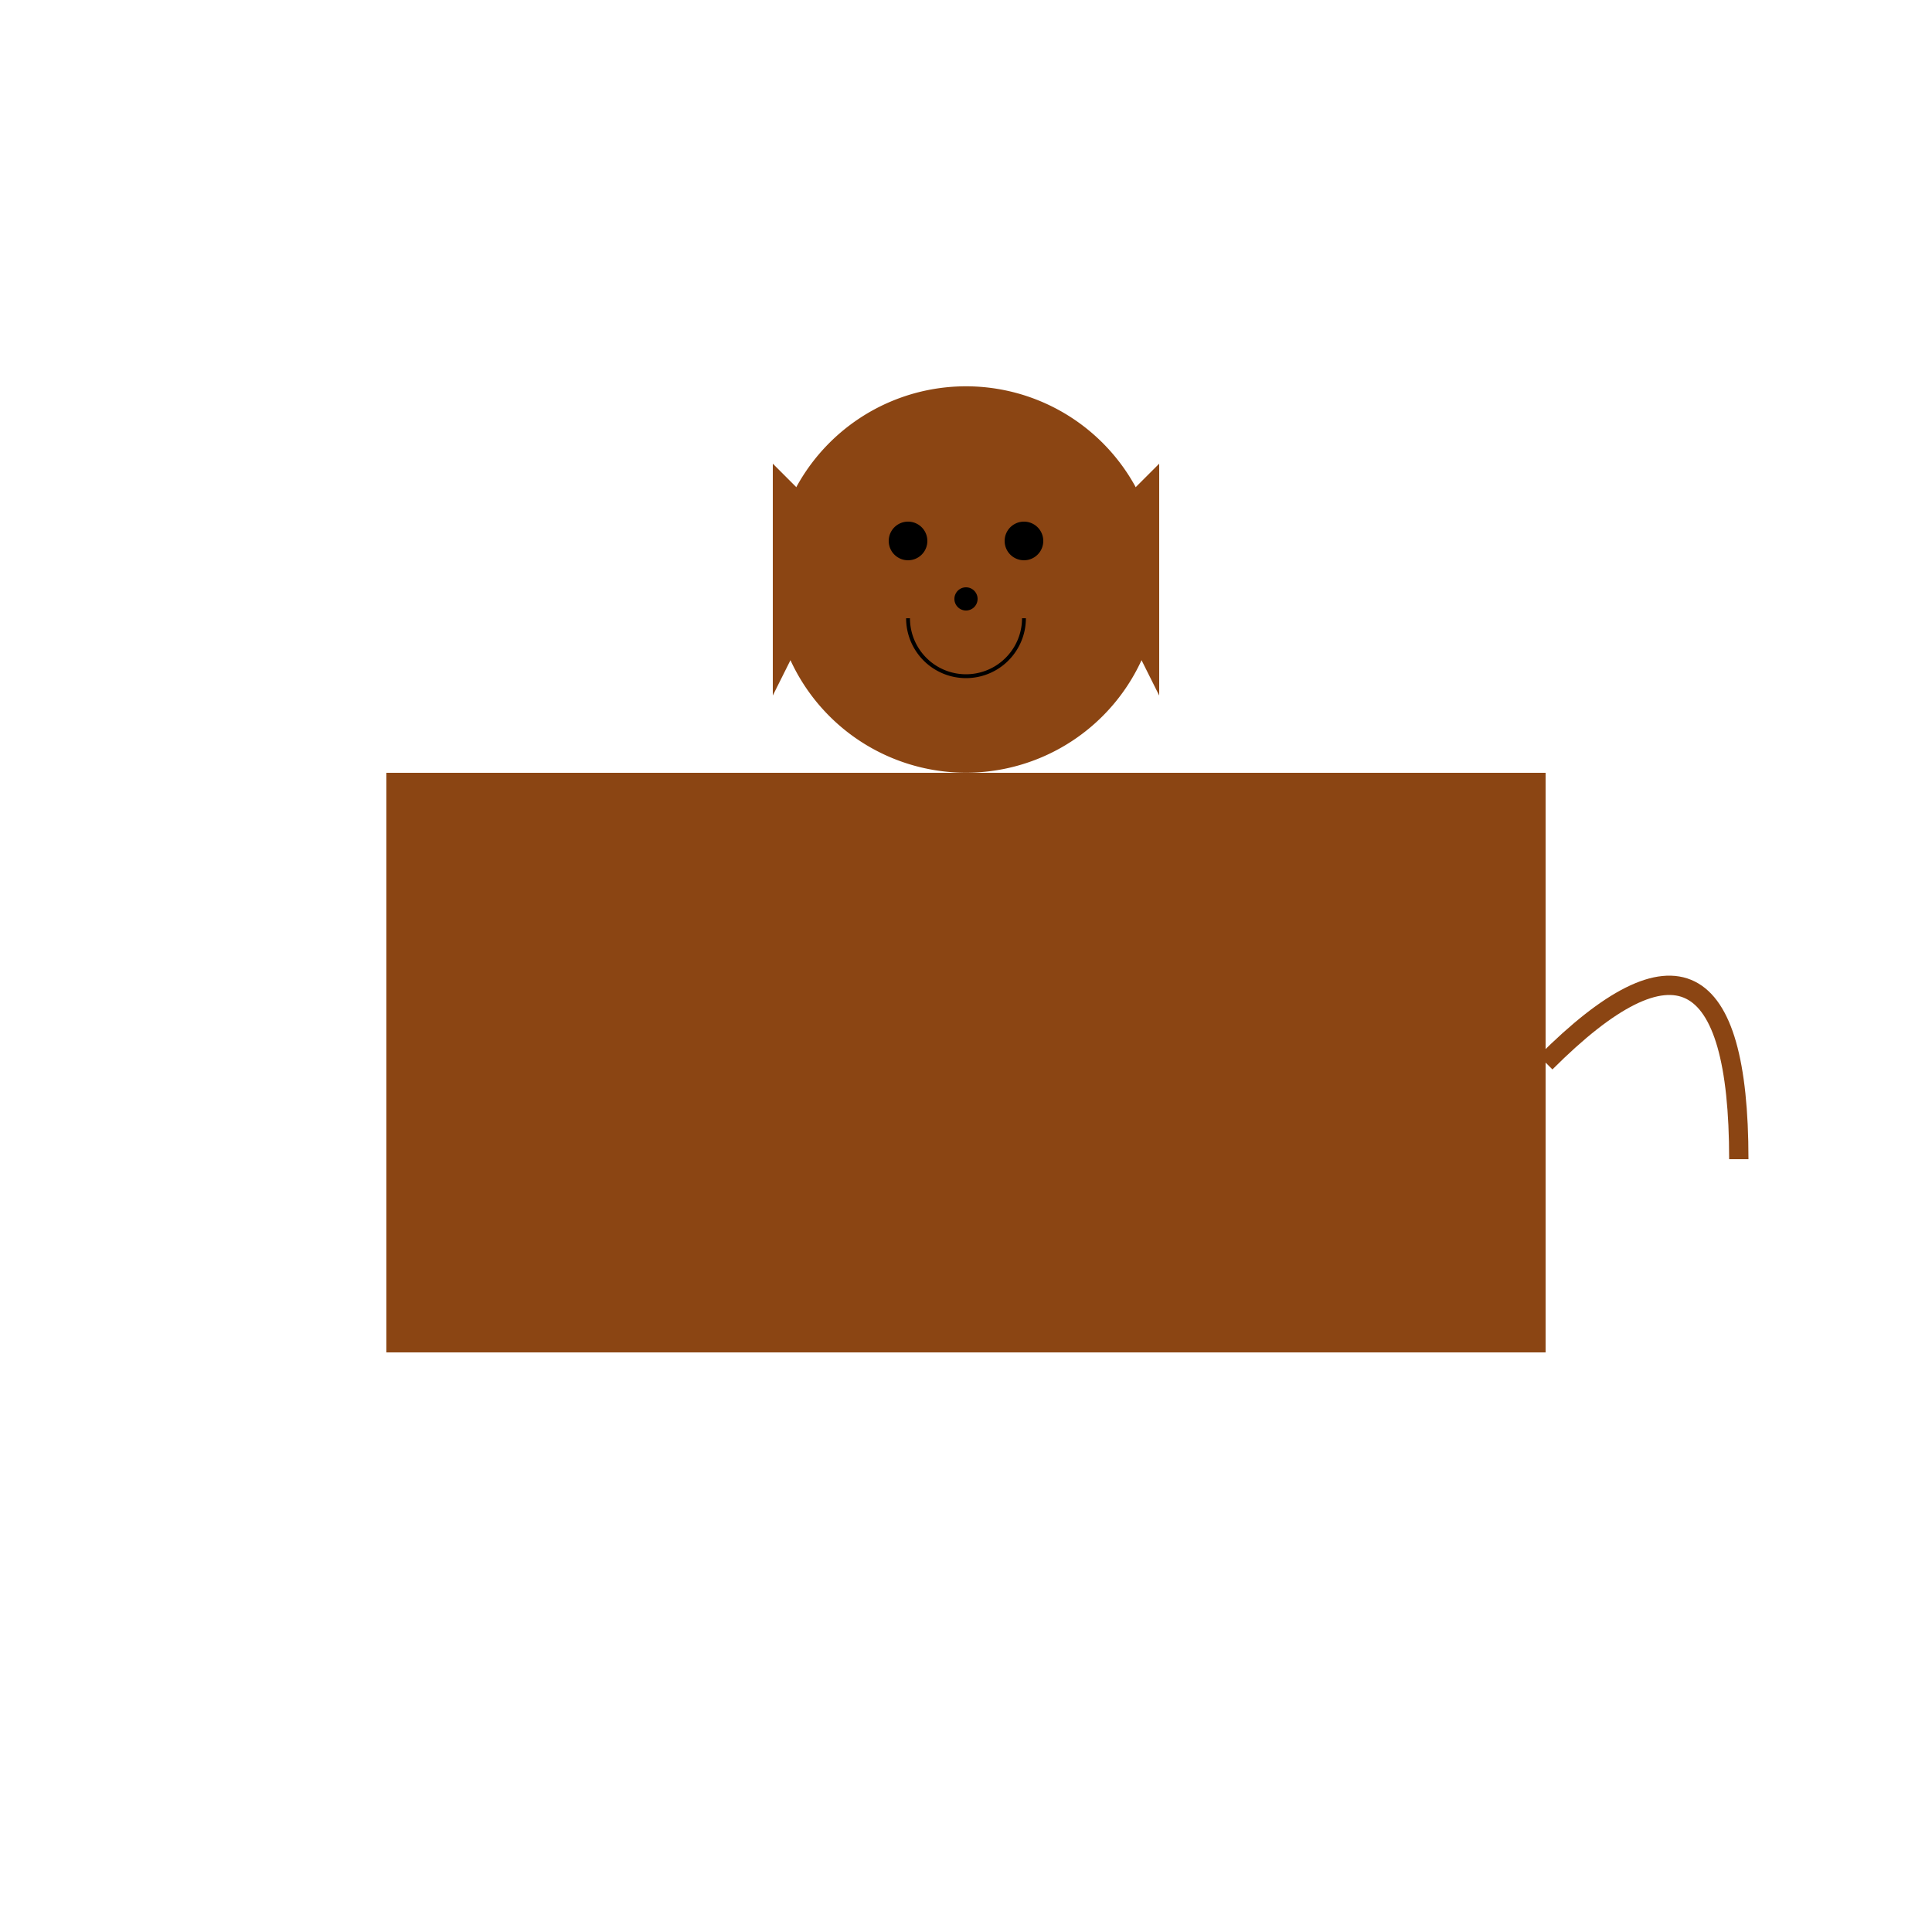 <!--

Generated by DrawGPT.
Free, open source, AI generated images in SVG, PNG, and HTML Canvas format.
https://drawgpt.ai

Created: 2024-02-09T14:56:25.451Z
Link: https://drawgpt.ai/prompt/162179/

-->
<svg xmlns="http://www.w3.org/2000/svg" xmlns:xlink="http://www.w3.org/1999/xlink" width="500" height="500"><defs/><g><rect fill="#8B4513" stroke="none" x="100" y="200" width="300" height="150"/><path fill="#8B4513" stroke="none" paint-order="stroke fill markers" d=" M 300 150 A 50 50 0 1 1 300 149.95"/><path fill="#8B4513" stroke="none" paint-order="stroke fill markers" d=" M 200 120 L 200 180 L 220 140 Z"/><path fill="#8B4513" stroke="none" paint-order="stroke fill markers" d=" M 300 120 L 300 180 L 280 140 Z"/><path fill="#000" stroke="none" paint-order="stroke fill markers" d=" M 240 140 A 5 5 0 1 1 240 139.995 L 270 140 A 5 5 0 1 1 270 139.995"/><path fill="#000" stroke="none" paint-order="stroke fill markers" d=" M 253 155 A 3 3 0 1 1 253 154.997"/><path fill="none" stroke="#000000" paint-order="fill stroke markers" d=" M 265 160 A 15 15 0 0 1 235 160" stroke-miterlimit="10" stroke-dasharray=""/><path fill="none" stroke="#8B4513" paint-order="fill stroke markers" d=" M 400 275 Q 450 225 450 300" stroke-miterlimit="10" stroke-width="5" stroke-dasharray=""/></g></svg>